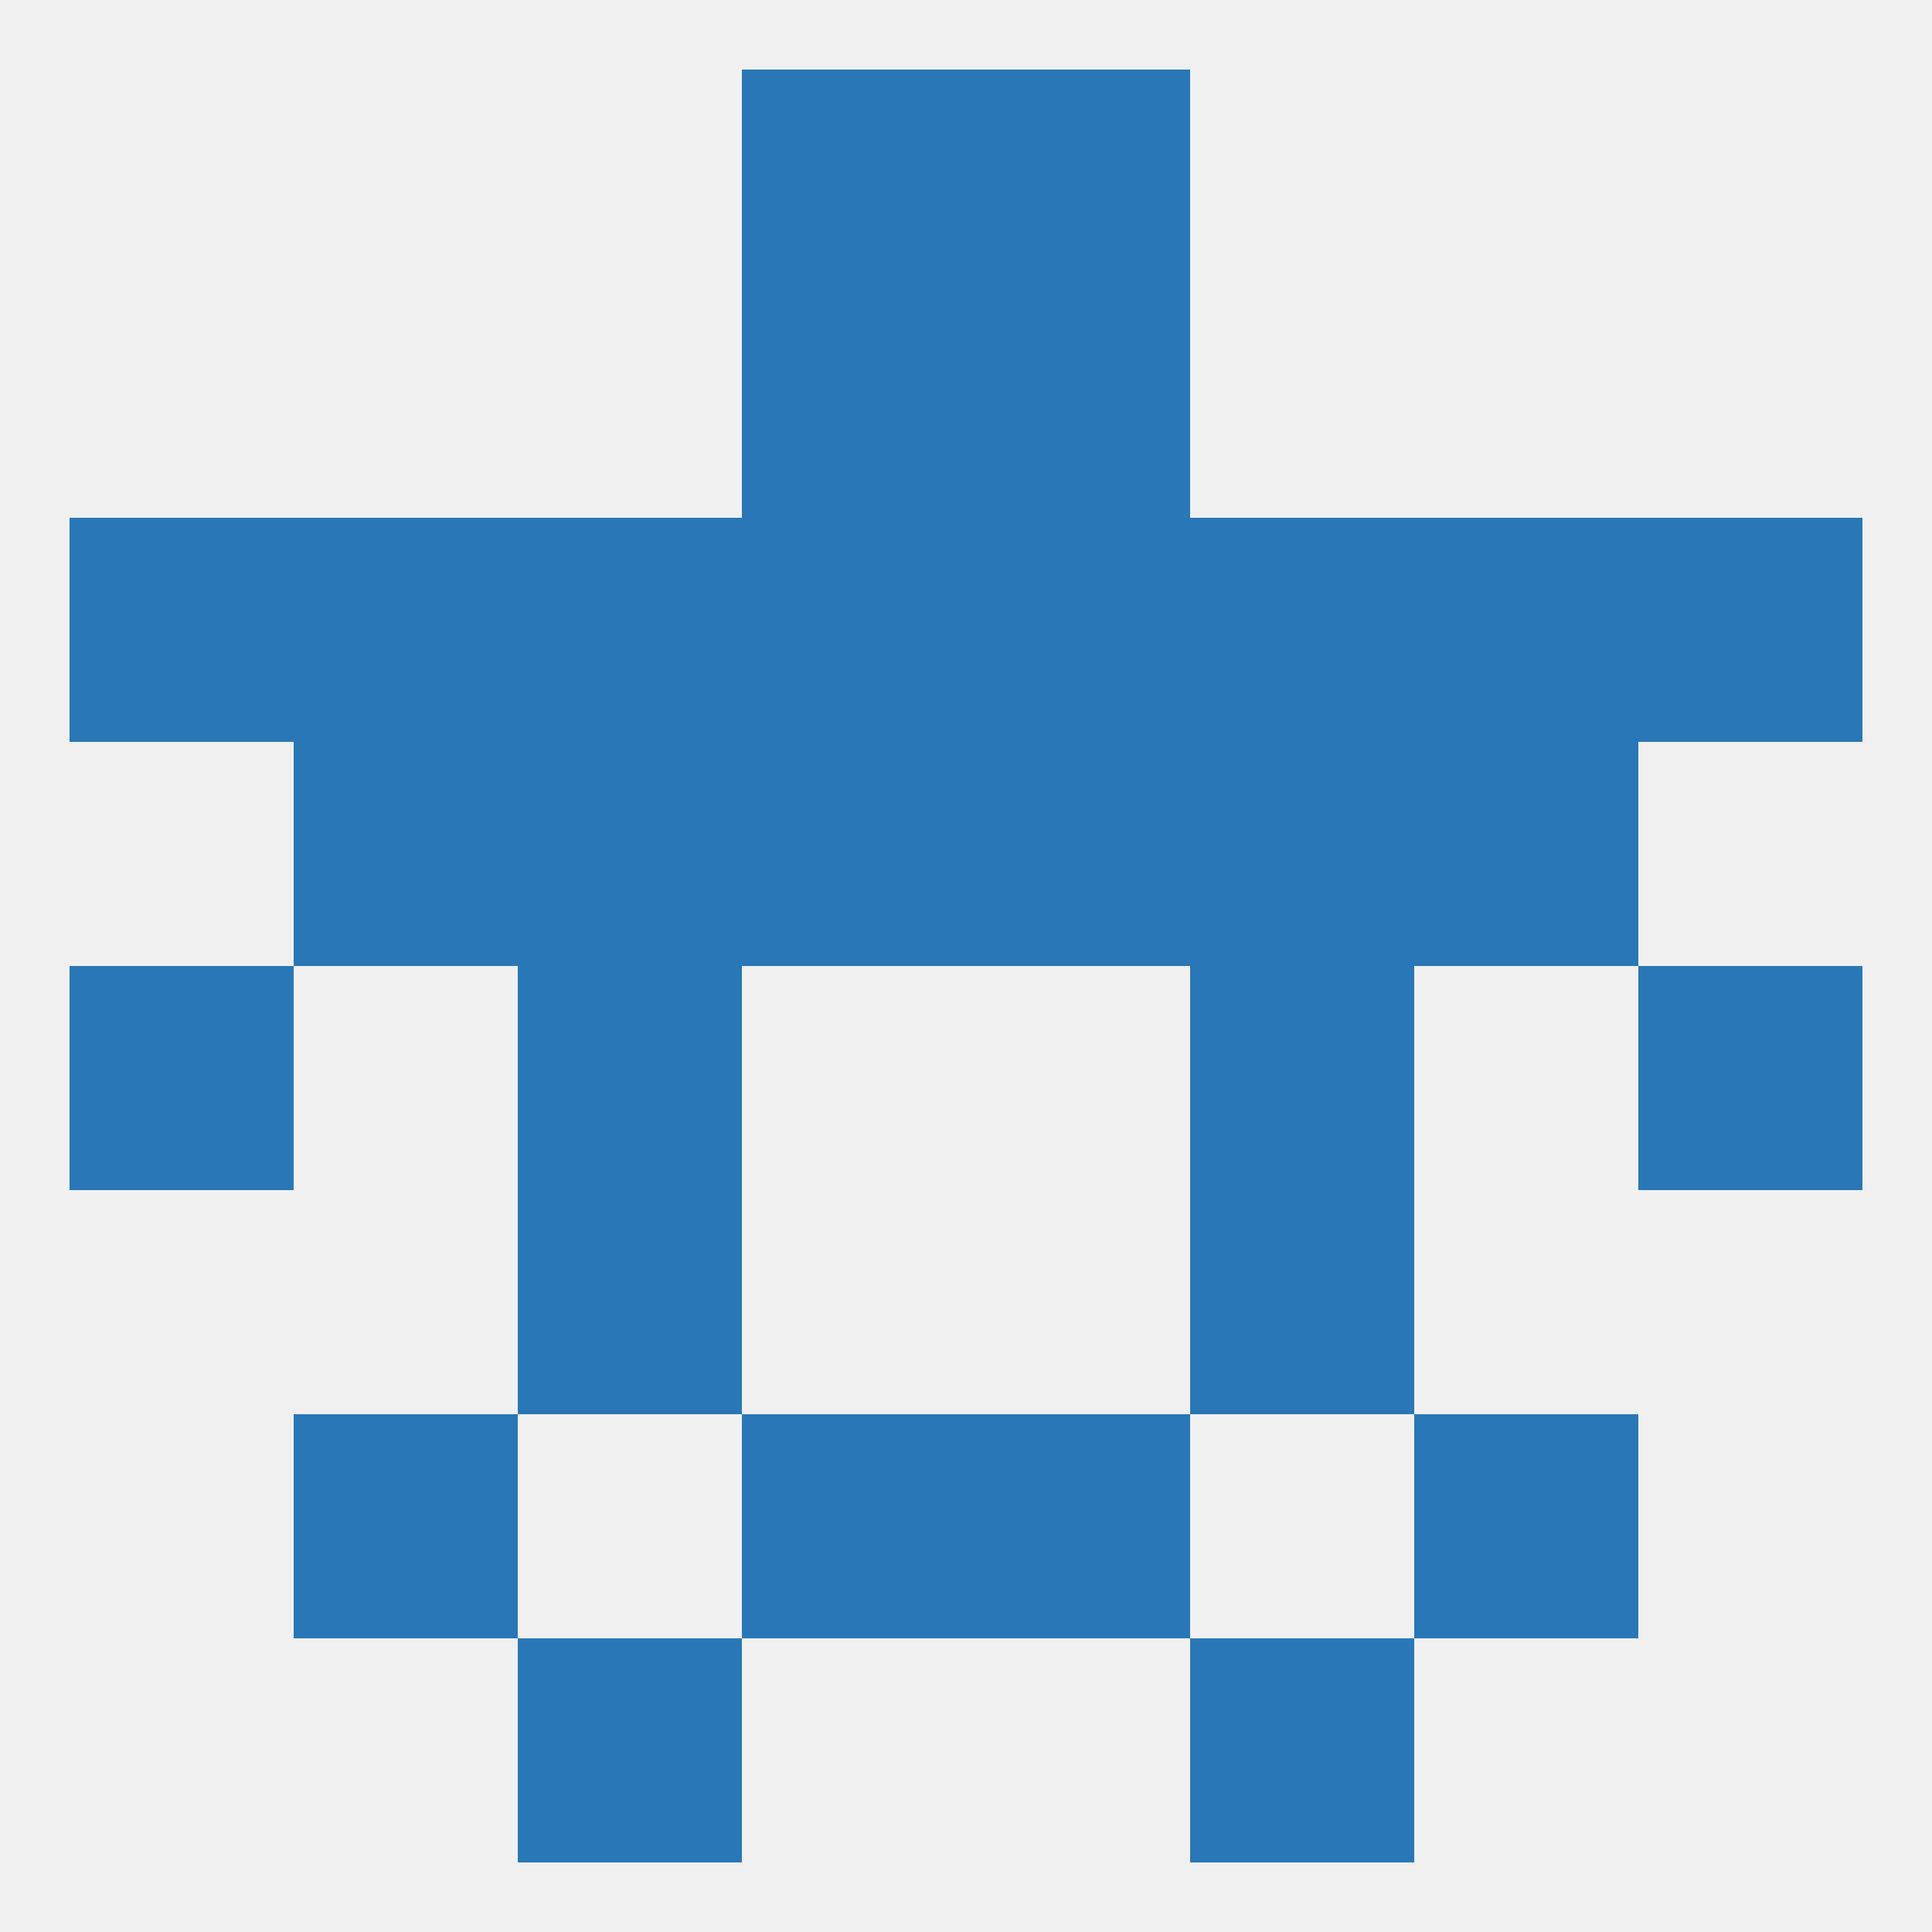 
<!--   <?xml version="1.0"?> -->
<svg version="1.1" baseprofile="full" xmlns="http://www.w3.org/2000/svg" xmlns:xlink="http://www.w3.org/1999/xlink" xmlns:ev="http://www.w3.org/2001/xml-events" width="250" height="250" viewBox="0 0 250 250" >
	<rect width="100%" height="100%" fill="rgba(240,240,240,255)"/>

	<rect x="9" y="125" width="29" height="29" fill="rgba(41,119,182,255)"/>
	<rect x="212" y="125" width="29" height="29" fill="rgba(41,119,182,255)"/>
	<rect x="67" y="125" width="29" height="29" fill="rgba(41,119,182,255)"/>
	<rect x="154" y="125" width="29" height="29" fill="rgba(41,119,182,255)"/>
	<rect x="154" y="96" width="29" height="29" fill="rgba(41,119,182,255)"/>
	<rect x="96" y="96" width="29" height="29" fill="rgba(41,119,182,255)"/>
	<rect x="125" y="96" width="29" height="29" fill="rgba(41,119,182,255)"/>
	<rect x="38" y="96" width="29" height="29" fill="rgba(41,119,182,255)"/>
	<rect x="183" y="96" width="29" height="29" fill="rgba(41,119,182,255)"/>
	<rect x="67" y="96" width="29" height="29" fill="rgba(41,119,182,255)"/>
	<rect x="67" y="154" width="29" height="29" fill="rgba(41,119,182,255)"/>
	<rect x="154" y="154" width="29" height="29" fill="rgba(41,119,182,255)"/>
	<rect x="96" y="67" width="29" height="29" fill="rgba(41,119,182,255)"/>
	<rect x="9" y="67" width="29" height="29" fill="rgba(41,119,182,255)"/>
	<rect x="212" y="67" width="29" height="29" fill="rgba(41,119,182,255)"/>
	<rect x="183" y="67" width="29" height="29" fill="rgba(41,119,182,255)"/>
	<rect x="67" y="67" width="29" height="29" fill="rgba(41,119,182,255)"/>
	<rect x="154" y="67" width="29" height="29" fill="rgba(41,119,182,255)"/>
	<rect x="125" y="67" width="29" height="29" fill="rgba(41,119,182,255)"/>
	<rect x="38" y="67" width="29" height="29" fill="rgba(41,119,182,255)"/>
	<rect x="96" y="38" width="29" height="29" fill="rgba(41,119,182,255)"/>
	<rect x="125" y="38" width="29" height="29" fill="rgba(41,119,182,255)"/>
	<rect x="96" y="183" width="29" height="29" fill="rgba(41,119,182,255)"/>
	<rect x="125" y="183" width="29" height="29" fill="rgba(41,119,182,255)"/>
	<rect x="38" y="183" width="29" height="29" fill="rgba(41,119,182,255)"/>
	<rect x="183" y="183" width="29" height="29" fill="rgba(41,119,182,255)"/>
	<rect x="154" y="212" width="29" height="29" fill="rgba(41,119,182,255)"/>
	<rect x="67" y="212" width="29" height="29" fill="rgba(41,119,182,255)"/>
	<rect x="96" y="9" width="29" height="29" fill="rgba(41,119,182,255)"/>
	<rect x="125" y="9" width="29" height="29" fill="rgba(41,119,182,255)"/>
</svg>